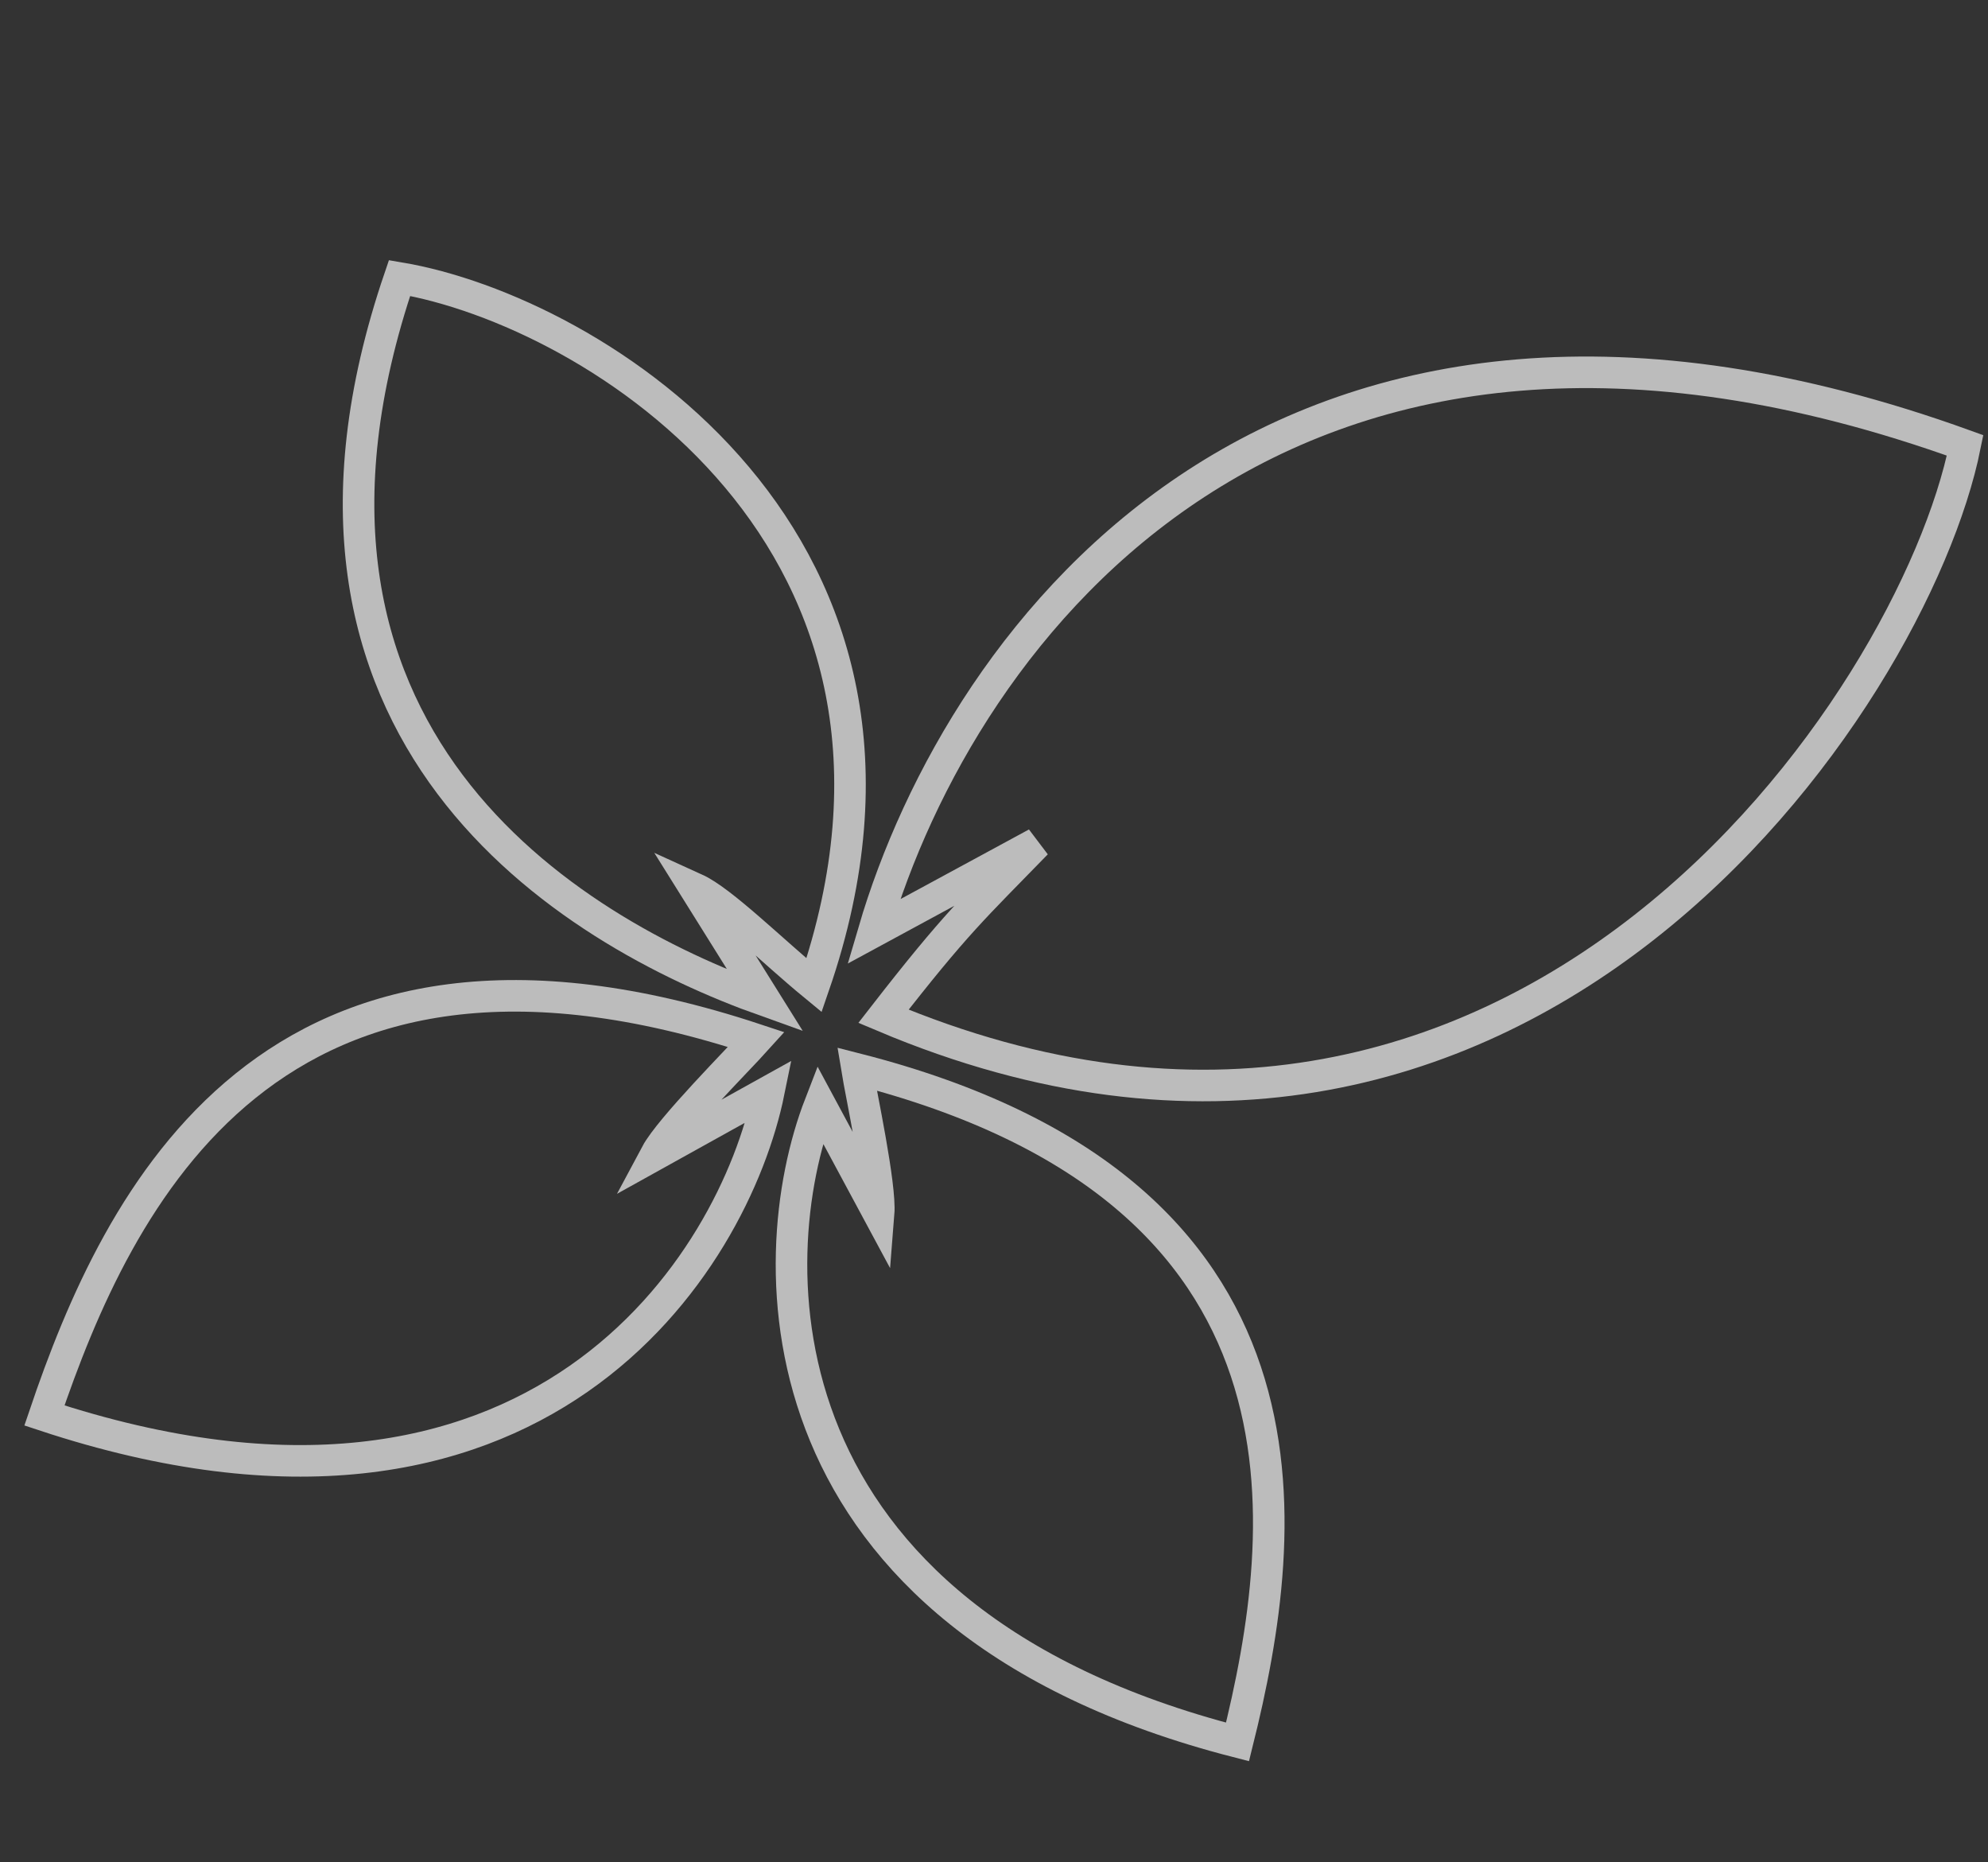 <svg width="63" height="59" viewBox="0 0 63 59" fill="none" xmlns="http://www.w3.org/2000/svg">
<rect x="0" y="0" width="63" height="59" fill="#333333" stroke="none"/>
<g opacity="0.67">
<path d="M1.408 44.846C17.042 50.014 23.264 40.005 24.367 34.578L20.793 36.563C21.229 35.747 23.408 33.558 23.968 32.936C8.556 27.828 3.729 37.988 1.408 44.846Z" stroke="white"/>
<path d="M39.217 55.189C23.903 51.262 24.062 39.947 25.984 34.989L27.844 38.447C27.915 37.561 27.288 34.663 27.159 33.87C42.262 37.731 40.896 48.444 39.217 55.189Z" stroke="white"/>
<path d="M12.661 8.808C7.729 23.285 17.996 29.478 24.253 31.707L22.037 28.161C22.882 28.545 24.477 30.13 25.798 31.216C30.65 17.131 18.806 9.843 12.661 8.808Z" stroke="white"/>
<path d="M62.275 14.111C40.633 6.292 30.471 20.014 27.686 29.515L32.846 26.719C30.855 28.768 30.31 29.225 27.998 32.199C48.163 40.715 60.64 22.238 62.275 14.111Z" stroke="white"/>
</g>
</svg>
